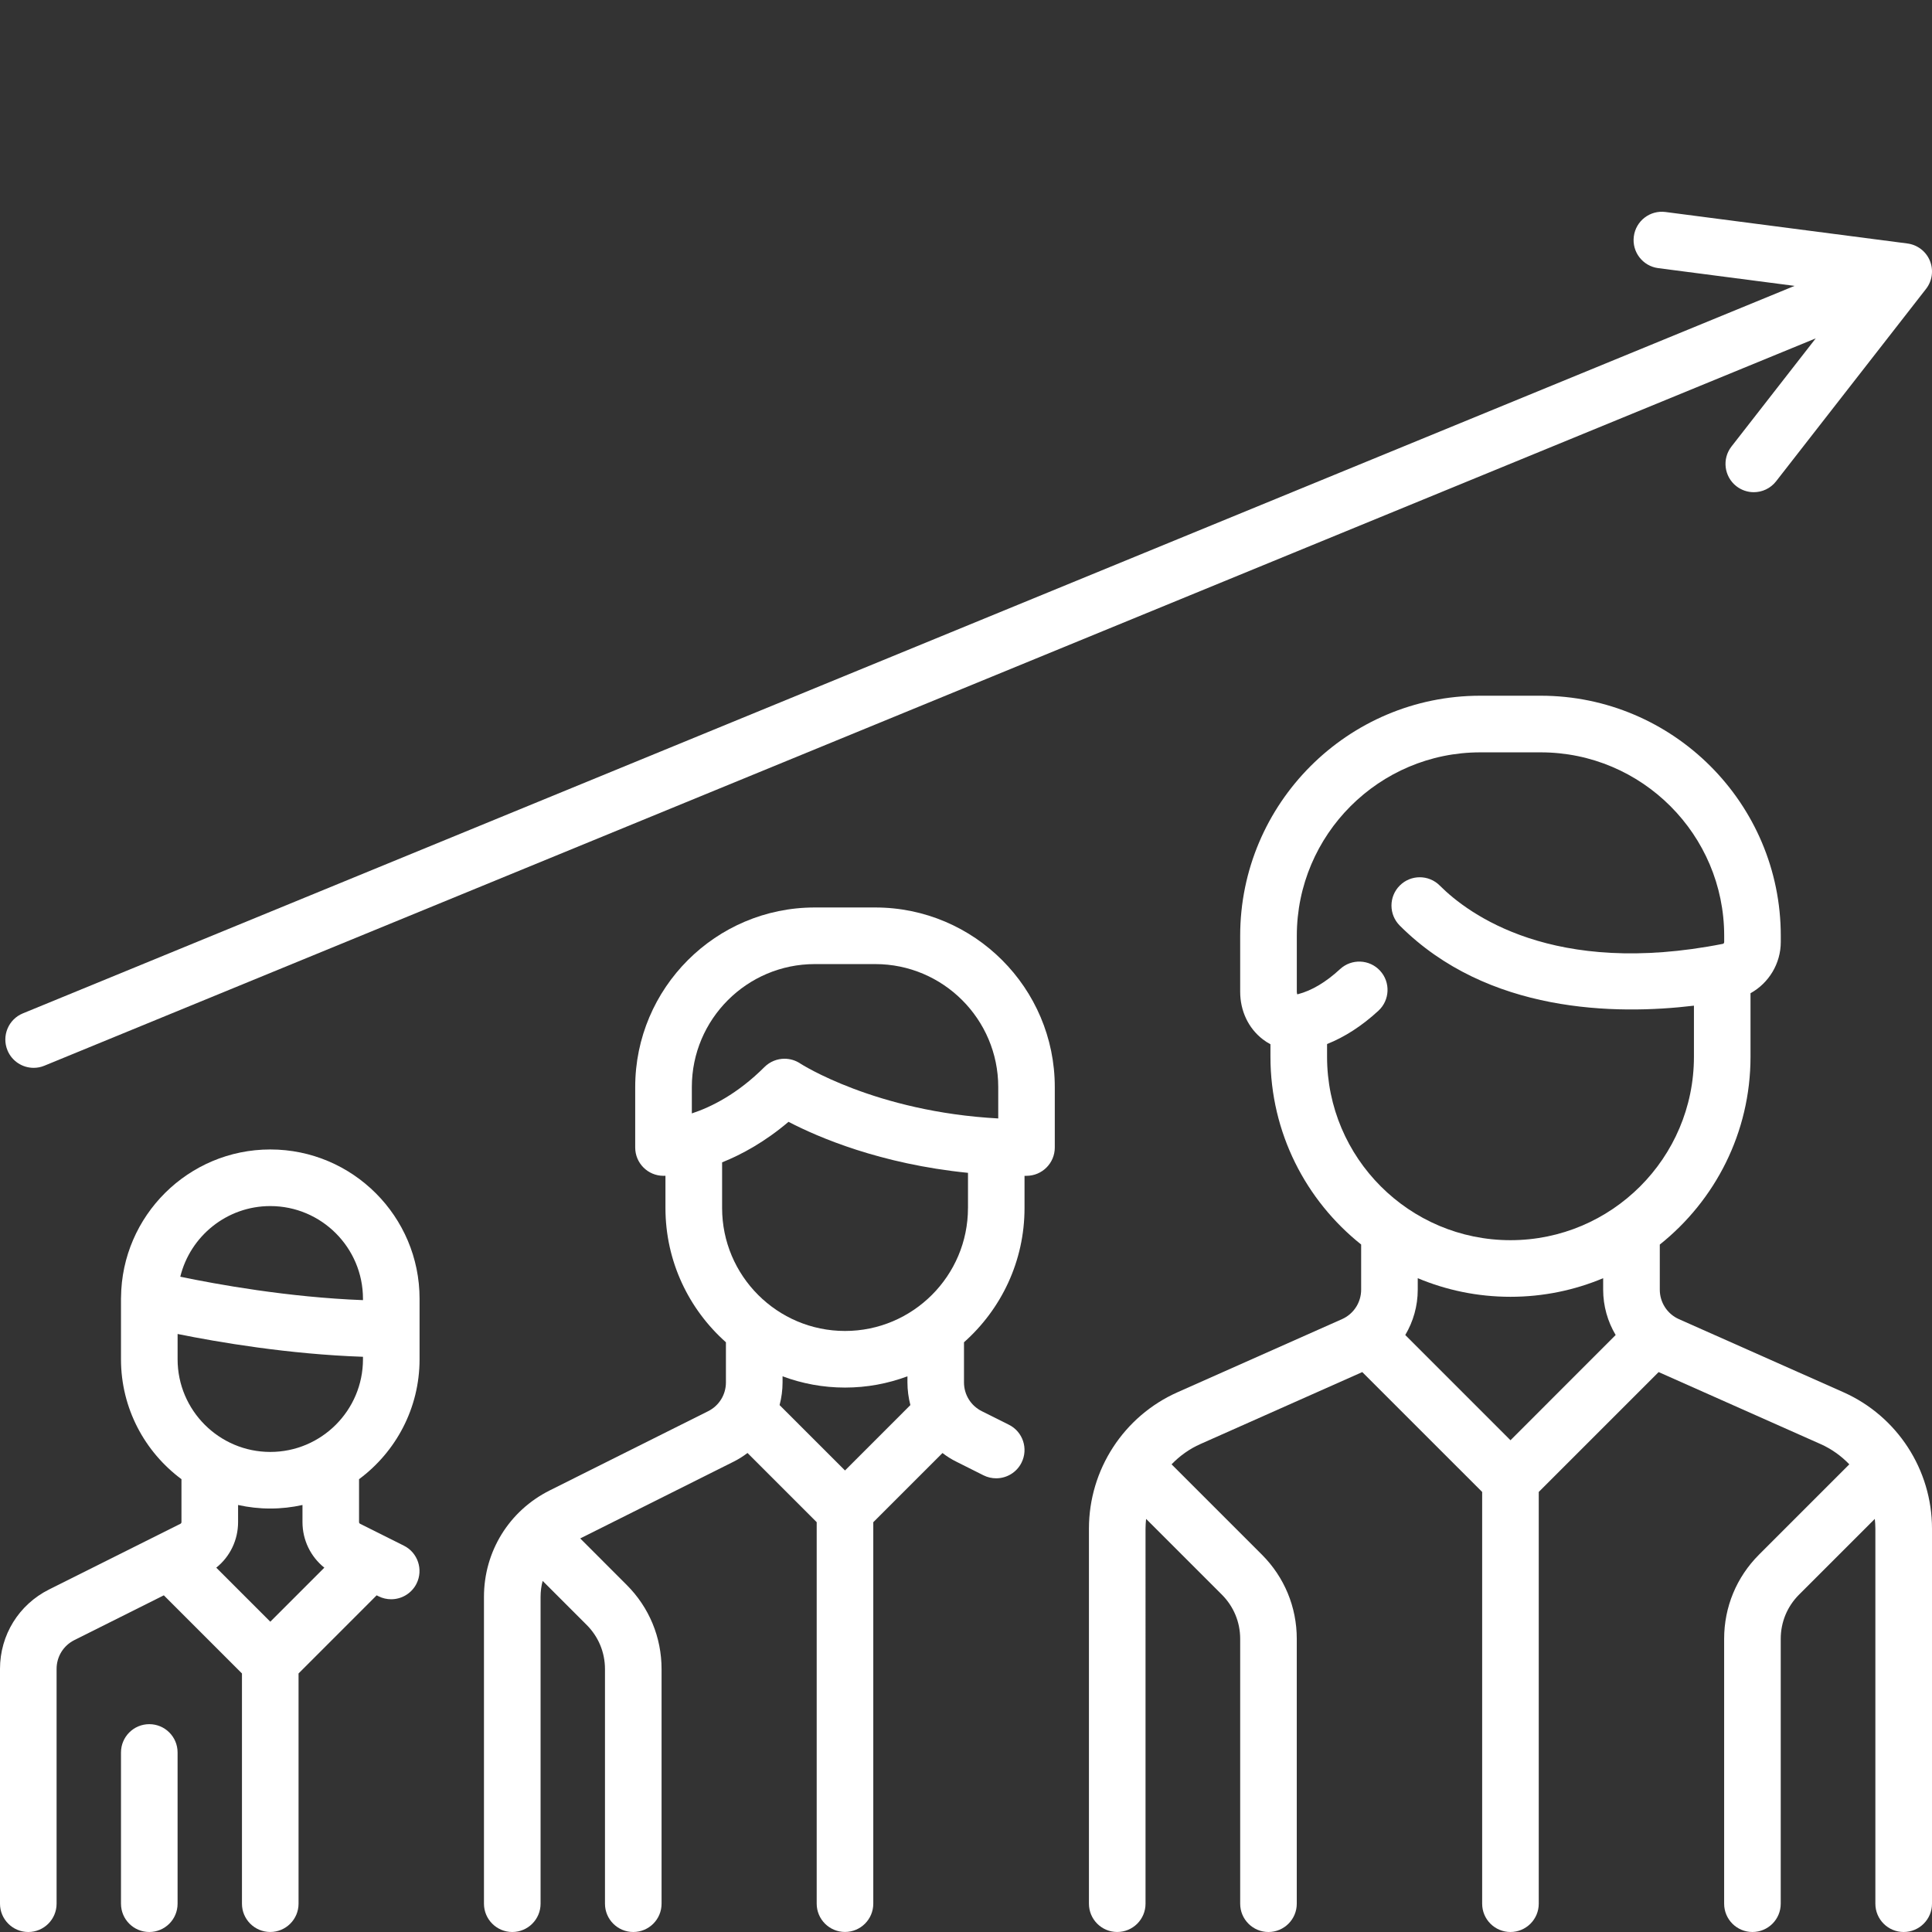 <?xml version="1.0" encoding="utf-8"?>
<!-- Generator: Adobe Illustrator 16.0.0, SVG Export Plug-In . SVG Version: 6.00 Build 0)  -->
<!DOCTYPE svg PUBLIC "-//W3C//DTD SVG 1.1//EN" "http://www.w3.org/Graphics/SVG/1.1/DTD/svg11.dtd">
<svg version="1.1" id="Capa_1" xmlns="http://www.w3.org/2000/svg" xmlns:xlink="http://www.w3.org/1999/xlink" x="0px" y="0px"
	 width="96px" height="96px" viewBox="-23 -23 96 96" enable-background="new -23 -23 96 96" xml:space="preserve">
<rect x="-23" y="-23" width="96" height="96" fill="#333333" stroke="none"/>
<g>
	<g>
		<g>
			<path fill="#FFFFFF" d="M68.594,46.177l-8.171-3.63c-0.578-0.257-0.949-0.831-0.949-1.463v-2.242
				c2.745-2.188,4.508-5.558,4.508-9.33v-3.159c0.903-0.501,1.504-1.465,1.504-2.549v-0.306c0-6.576-5.352-11.928-11.929-11.928
				h-3.004c-6.578,0-11.929,5.352-11.929,11.928v2.781c0,0.952,0.408,1.813,1.121,2.362c0.122,0.094,0.249,0.177,0.383,0.247v0.623
				c0,3.772,1.762,7.142,4.507,9.328v2.244c0,0.632-0.371,1.206-0.948,1.463l-8.172,3.632c-2.677,1.188-4.406,3.85-4.406,6.778
				v18.637c0,0.778,0.63,1.406,1.406,1.406s1.406-0.628,1.406-1.406V52.957c0-0.163,0.012-0.323,0.028-0.484l3.767,3.766
				c0.585,0.587,0.908,1.364,0.908,2.193v13.162c0,0.776,0.63,1.406,1.406,1.406s1.406-0.63,1.406-1.406V58.432
				c0-1.579-0.615-3.063-1.732-4.182l-4.489-4.488c0.405-0.42,0.889-0.769,1.442-1.013l8.034-3.571l5.957,5.956v20.46
				c0,0.776,0.63,1.406,1.406,1.406s1.406-0.63,1.406-1.406v-20.46l5.957-5.956l8.034,3.571c0.553,0.244,1.036,0.593,1.441,1.013
				l-4.488,4.488c-1.118,1.118-1.732,2.603-1.732,4.182v13.162c0,0.778,0.63,1.406,1.406,1.406s1.406-0.628,1.406-1.406V58.432
				c0-0.829,0.322-1.606,0.907-2.193l3.767-3.766c0.017,0.161,0.028,0.321,0.028,0.484v18.637c0,0.776,0.63,1.406,1.406,1.406
				S73,72.37,73,71.594V52.957C73,50.028,71.271,47.367,68.594,46.177z M52.055,48.565l-5.228-5.229
				c0.397-0.669,0.62-1.441,0.62-2.252v-0.571c1.42,0.594,2.974,0.924,4.607,0.924c1.633,0,3.188-0.33,4.606-0.924v0.571
				c0,0.811,0.224,1.583,0.621,2.252L52.055,48.565z M52.055,38.624c-5.027,0-9.114-4.087-9.114-9.112v-0.634
				c0.877-0.349,1.732-0.9,2.554-1.657c0.569-0.527,0.605-1.418,0.078-1.988c-0.524-0.569-1.415-0.607-1.987-0.078
				c-0.701,0.648-1.406,1.068-2.089,1.245c-0.015,0.005-0.026,0.007-0.035,0.007c-0.01-0.019-0.024-0.06-0.024-0.127v-2.781
				c0-5.025,4.089-9.115,9.116-9.115h3.004c5.026,0,9.116,4.09,9.116,9.115v0.306c0,0.046-0.026,0.087-0.064,0.094
				c-8.422,1.662-12.645-1.472-14.069-2.896c-0.548-0.55-1.44-0.55-1.988,0c-0.549,0.55-0.549,1.438,0,1.989
				c4.365,4.365,10.738,4.444,14.618,3.979v2.543C61.169,34.537,57.081,38.624,52.055,38.624z"/>
		</g>
	</g>
	<g>
		<g>
			<path fill="#FFFFFF" d="M20.49,22.092h-3.005c-4.92,0-8.922,4.004-8.922,8.922v3.006c0,0.775,0.629,1.406,1.406,1.406
				c0.012,0,0.045,0,0.097-0.002v1.603c0,2.651,1.164,5.033,3.005,6.67v1.993c0,0.609-0.338,1.158-0.883,1.431l-7.87,3.936
				c-2.018,1.009-3.27,3.033-3.27,5.291v15.247C1.049,72.37,1.678,73,2.455,73c0.776,0,1.406-0.63,1.406-1.406V56.347
				c0-0.273,0.036-0.54,0.103-0.793l2.188,2.188c0.586,0.585,0.909,1.365,0.909,2.194v11.658C7.061,72.37,7.69,73,8.467,73
				s1.406-0.63,1.406-1.406V59.936c0-1.579-0.615-3.065-1.733-4.182l-2.309-2.31l7.615-3.811c0.249-0.123,0.479-0.27,0.697-0.435
				l3.438,3.438v18.956c0,0.776,0.631,1.406,1.406,1.406c0.776,0,1.406-0.63,1.406-1.406V52.638l3.439-3.438
				c0.214,0.165,0.446,0.312,0.697,0.435l1.343,0.674c0.202,0.101,0.416,0.147,0.628,0.147c0.516,0,1.013-0.285,1.258-0.776
				c0.349-0.695,0.067-1.541-0.628-1.886l-1.345-0.673c-0.545-0.272-0.885-0.821-0.885-1.431v-1.993
				c1.844-1.637,3.008-4.019,3.008-6.67v-1.601c0.031,0,0.063,0,0.098,0c0.776,0,1.406-0.631,1.406-1.406v-3.006
				C29.412,26.096,25.41,22.092,20.49,22.092z M18.988,50.067l-3.251-3.249c0.096-0.364,0.148-0.743,0.148-1.129v-0.301
				c0.966,0.36,2.012,0.56,3.103,0.56c1.092,0,2.134-0.199,3.102-0.56v0.301c0,0.388,0.053,0.765,0.146,1.129L18.988,50.067z
				 M25.098,37.026c0,3.368-2.741,6.109-6.109,6.109c-3.369,0-6.108-2.741-6.108-6.109v-2.269c0.982-0.394,2.13-1.02,3.3-2.014
				c1.476,0.769,4.566,2.097,8.918,2.535V37.026z M26.602,32.575c-6.114-0.33-9.803-2.707-9.84-2.731
				c-0.236-0.159-0.511-0.236-0.78-0.236c-0.362,0-0.722,0.141-0.994,0.41c-1.346,1.347-2.662,1.995-3.611,2.307v-1.311l0,0
				c0-3.369,2.741-6.109,6.109-6.109h3.005c3.37,0,6.111,2.74,6.111,6.109V32.575z"/>
		</g>
	</g>
	<g>
		<g>
			<path fill="#FFFFFF" d="M-2.152,44.542v-3.008c0.001-4.091-3.327-7.418-7.417-7.418c-4.07,0-7.383,3.293-7.417,7.354
				c-0.001,0.005-0.001,0.011-0.001,0.015c0,0.017-0.001,0.034-0.001,0.049v3.008c0,2.438,1.183,4.604,3.005,5.958v2.131
				c0,0.037-0.021,0.069-0.053,0.086l-6.525,3.263C-22.065,56.732-23,58.244-23,59.926v11.668C-23,72.37-22.37,73-21.594,73
				s1.406-0.63,1.406-1.406V59.926c0-0.609,0.338-1.158,0.884-1.431l4.445-2.224l3.882,3.882v11.44c0,0.776,0.629,1.406,1.406,1.406
				c0.776,0,1.406-0.63,1.406-1.406v-11.44l3.881-3.882l0.093,0.047c0.203,0.102,0.418,0.148,0.629,0.148
				c0.516,0,1.012-0.285,1.259-0.776c0.347-0.695,0.065-1.541-0.629-1.887l-2.174-1.087c-0.032-0.017-0.053-0.049-0.053-0.086V50.5
				C-3.335,49.146-2.152,46.979-2.152,44.542z M-9.569,36.929c2.54,0,4.605,2.066,4.605,4.605v0.069
				c-3.724-0.141-7.289-0.791-9.078-1.164C-13.549,38.426-11.731,36.929-9.569,36.929z M-9.569,57.582l-2.685-2.685
				c0.681-0.546,1.084-1.369,1.084-2.267v-0.848c0.516,0.114,1.051,0.176,1.601,0.176s1.083-0.062,1.599-0.176v0.848
				c0,0.897,0.405,1.721,1.086,2.267L-9.569,57.582z M-9.569,49.146c-2.54,0-4.606-2.066-4.606-4.604v-1.257
				c2.011,0.407,5.509,1.005,9.211,1.133v0.124C-4.964,47.08-7.03,49.146-9.569,49.146z"/>
		</g>
	</g>
	<g>
		<g>
			<path fill="#FFFFFF" d="M-15.582,62.673c-0.777,0-1.406,0.63-1.406,1.406v7.515c0,0.778,0.629,1.406,1.406,1.406
				c0.776,0,1.406-0.628,1.406-1.406v-7.515C-14.175,63.303-14.805,62.673-15.582,62.673z"/>
		</g>
	</g>
	<g>
		<g>
			<path fill="#FFFFFF" d="M72.895-10.042c-0.19-0.467-0.618-0.795-1.121-0.86l-12.015-1.564c-0.769-0.101-1.476,0.442-1.575,1.213
				c-0.102,0.77,0.442,1.476,1.211,1.576l6.776,0.882l-88.033,36.148c-0.719,0.294-1.062,1.115-0.767,1.836
				c0.223,0.543,0.748,0.871,1.301,0.871c0.178,0,0.359-0.033,0.534-0.106L67.223-6.187l-4.187,5.374
				c-0.477,0.612-0.367,1.496,0.244,1.973c0.259,0.2,0.563,0.297,0.864,0.297c0.418,0,0.832-0.187,1.109-0.542l7.45-9.559
				C73.013-9.041,73.086-9.575,72.895-10.042z"/>
		</g>
	</g>
</g>
</svg>
